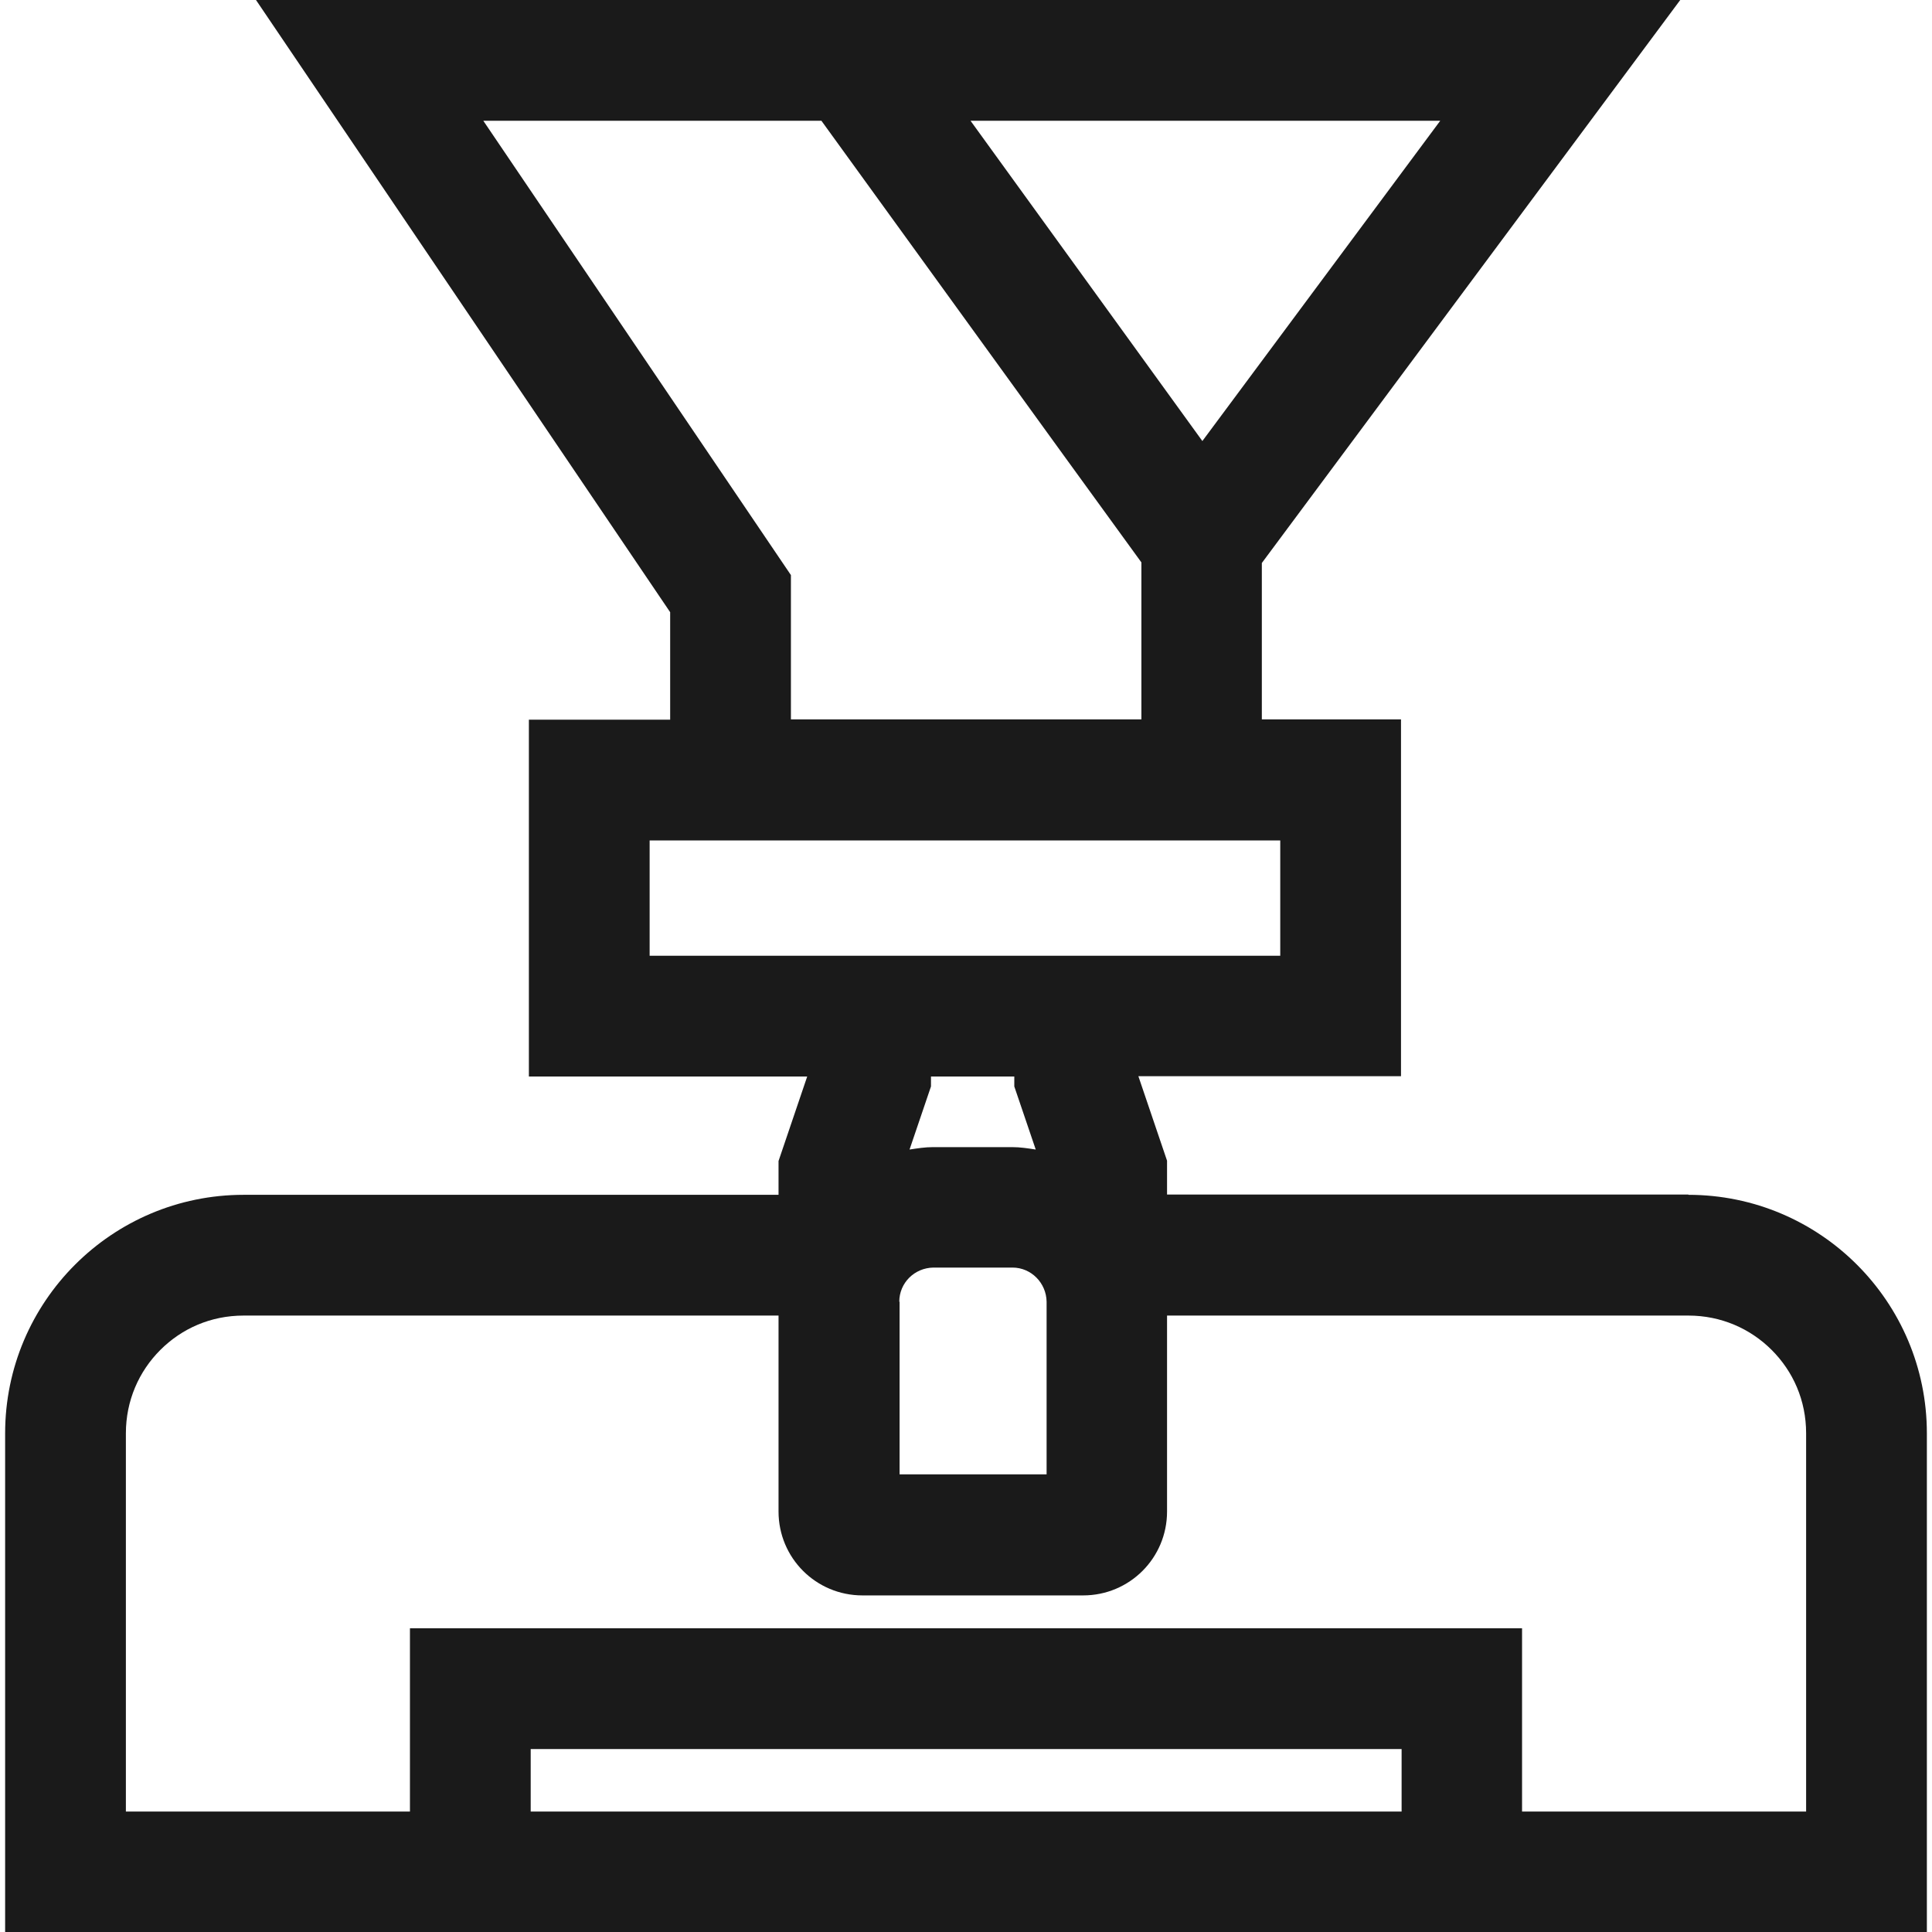 <?xml version="1.0" encoding="UTF-8"?> <svg xmlns="http://www.w3.org/2000/svg" id="Design" viewBox="0 0 64 64"><defs><style> .cls-1 { fill: #1a1a1a; } </style></defs><path class="cls-1" d="M55.93,39.57h-17.27v-1.12l-.95-2.8h8.7v-11.82h-4.61v-5.18L55.66,0H8.48l13.72,20.28v3.56h-4.68v11.82h9.22l-.95,2.8v1.12H8.07c-4.36,0-7.9,3.54-7.9,7.9v16.53s63.66,0,63.66,0v-16.53c0-4.36-3.54-7.9-7.9-7.9Zm-26.14,3.55c0-.62,.5-1.12,1.13-1.13h2.62c.62,0,1.12,.51,1.13,1.13v5.72h-4.87v-5.72ZM32.15,4h15.56l-7.88,10.61-3.17-4.38-4.51-6.23Zm-16.14,0h11.2l8.03,11.09,2.57,3.54v5.2h-11.61v-4.78S16.01,4,16.01,4Zm5.5,23.84h20.9v3.82H21.52v-3.82Zm12.09,7.82h0v.33l.71,2.09c-.26-.04-.51-.08-.78-.08h-2.62c-.27,0-.52,.04-.78,.08l.71-2.09v-.33h2.76Zm12.82,24.35H17.58v-2.07h28.85v2.07Zm13.41,0h-9.41v-6.07H13.58s0,6.07,0,6.07H4.17v-12.53c0-1.08,.43-2.05,1.14-2.76,.71-.71,1.67-1.14,2.76-1.14H25.79v6.49c0,1.54,1.24,2.78,2.78,2.78h7.31c1.54,0,2.78-1.24,2.78-2.78v-6.49h17.27c1.08,0,2.05,.43,2.76,1.14,.71,.71,1.14,1.67,1.14,2.76v12.53Z"></path></svg> 